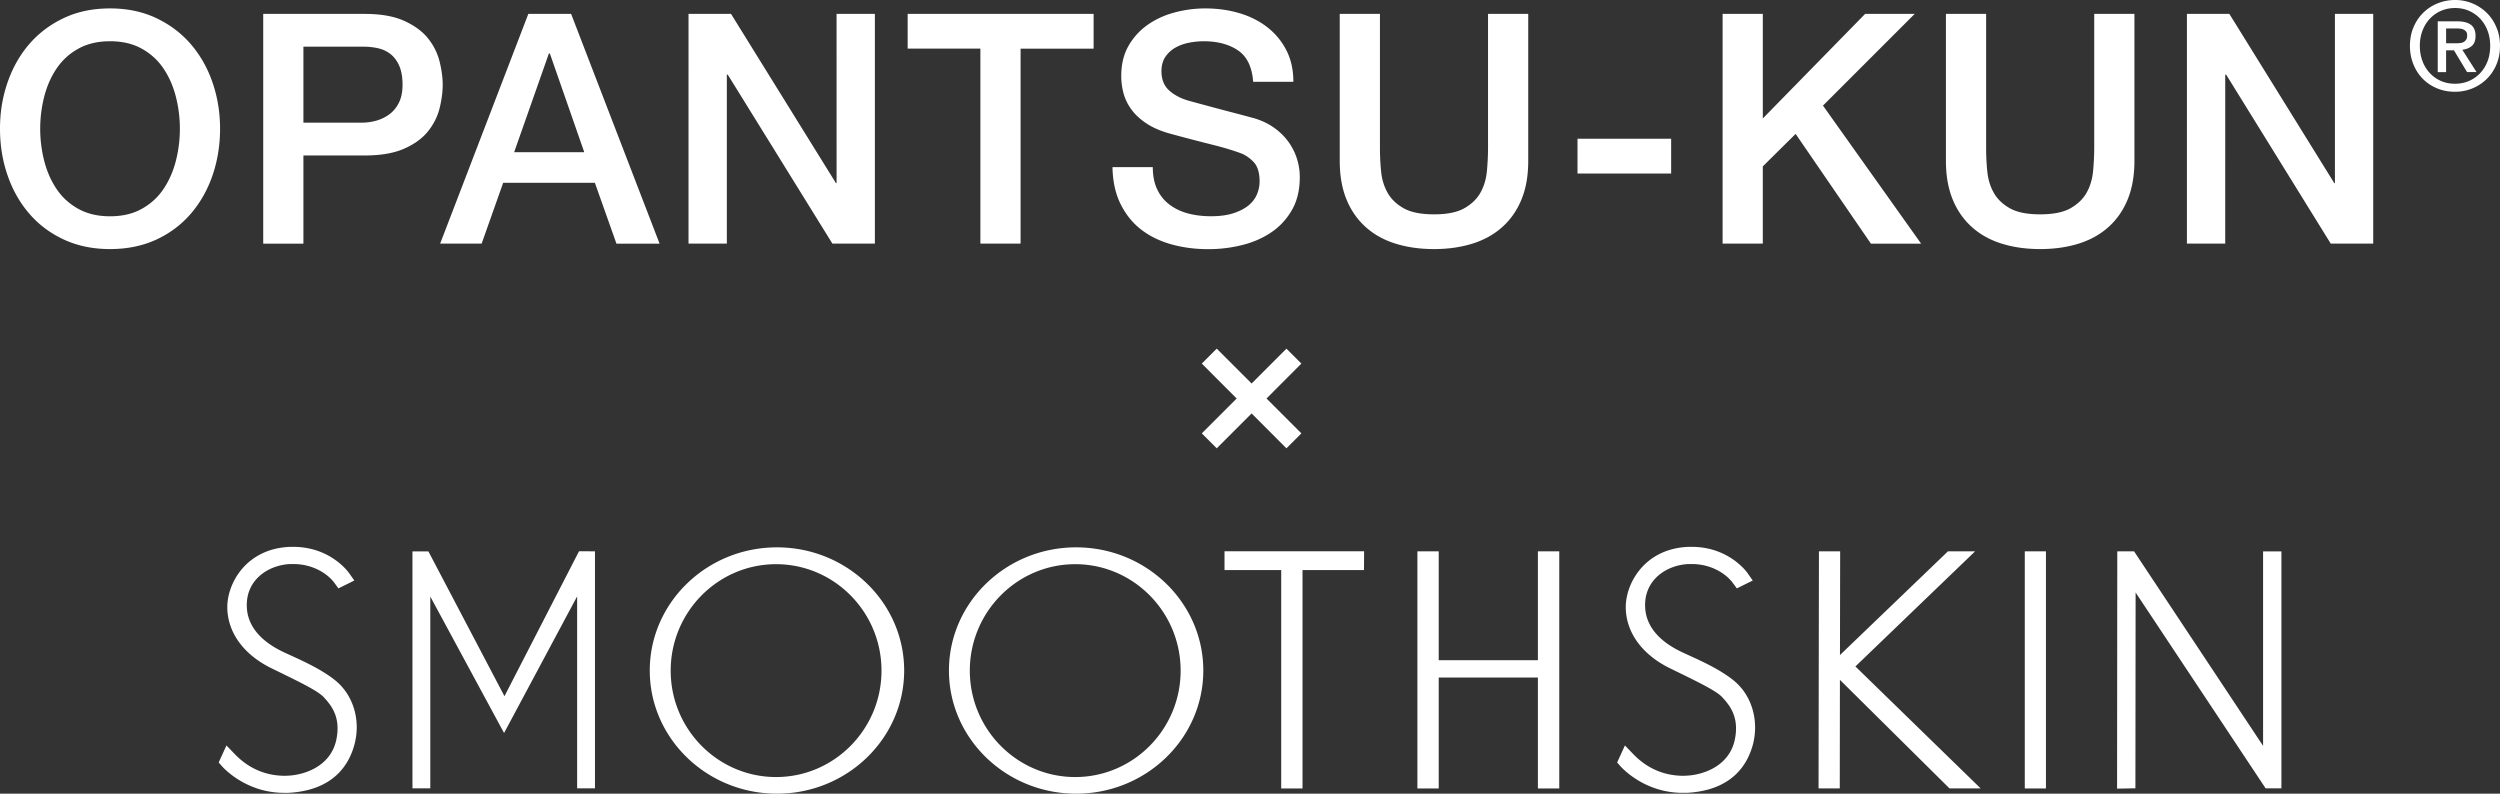 <svg viewBox="0 0 501.87 159.33" xmlns="http://www.w3.org/2000/svg"><rect x="0" y="0" width="501.87" height="159.33" fill="#333333" stroke="none"/><path d="M22.09 1.69c3.44 0 6.53.65 9.27 1.94 2.73 1.29 5.05 3.04 6.94 5.23 1.89 2.2 3.35 4.76 4.36 7.69s1.52 6.03 1.52 9.3-.51 6.44-1.52 9.37-2.47 5.49-4.36 7.69c-1.9 2.2-4.21 3.93-6.94 5.2-2.74 1.25-5.83 1.89-9.27 1.89s-6.53-.64-9.27-1.91-5.05-3-6.94-5.2c-1.9-2.2-3.35-4.76-4.36-7.69C.51 32.28 0 29.16 0 25.84s.51-6.37 1.52-9.3 2.46-5.49 4.36-7.69c1.89-2.2 4.21-3.94 6.94-5.23s5.82-1.93 9.27-1.93zm0 6.59c-2.45 0-4.58.5-6.36 1.49-1.79.99-3.24 2.32-4.36 3.97-1.12 1.66-1.95 3.54-2.49 5.65s-.81 4.26-.81 6.46.27 4.35.81 6.46 1.37 3.99 2.49 5.65 2.57 2.98 4.36 3.97 3.91 1.49 6.36 1.49 4.57-.49 6.36-1.49c1.79-.99 3.24-2.31 4.36-3.97s1.95-3.54 2.49-5.65.81-4.26.81-6.46-.27-4.35-.81-6.46-1.37-3.99-2.49-5.65-2.57-2.98-4.36-3.97c-1.79-1-3.91-1.49-6.36-1.49zm30.74-5.49h20.35c3.27 0 5.94.47 8.01 1.42s3.66 2.13 4.78 3.55 1.88 2.97 2.29 4.65.61 3.23.61 4.65-.21 2.96-.61 4.62c-.41 1.66-1.17 3.2-2.29 4.62s-2.71 2.6-4.78 3.52c-2.07.93-4.74 1.39-8.01 1.39H60.91v17.7h-8.07V2.79zm8.08 21.83h11.82c.9 0 1.83-.13 2.78-.39s1.82-.68 2.62-1.26 1.44-1.36 1.94-2.33c.49-.97.74-2.19.74-3.65s-.22-2.76-.65-3.75-1.01-1.78-1.74-2.36-1.57-.98-2.52-1.19c-.95-.22-1.96-.32-3.04-.32H60.91zm45.15-21.83h8.59l17.76 46.12h-8.66l-4.33-12.21h-18.41l-4.32 12.2h-8.33zm-2.85 27.77h14.08l-6.91-19.83h-.19zm35.01-27.77h8.53l21.06 33.97h.13V2.79h7.69V48.9h-8.53l-21-33.91h-.19V48.9h-7.69zm43.99 0h37.33v6.98h-14.66V48.9h-8.07V9.76h-14.6zm49.21 30.74c0 1.77.3 3.27.9 4.52s1.44 2.27 2.52 3.07 2.31 1.38 3.71 1.74c1.4.37 2.92.55 4.55.55 1.76 0 3.27-.2 4.52-.61s2.26-.94 3.04-1.58c.78-.65 1.33-1.39 1.68-2.23.34-.84.52-1.69.52-2.55 0-1.76-.4-3.07-1.19-3.91-.8-.84-1.67-1.43-2.62-1.78-1.64-.6-3.54-1.17-5.72-1.71-2.17-.54-4.86-1.24-8.04-2.1-1.98-.52-3.63-1.19-4.94-2.03s-2.36-1.78-3.13-2.81a9.889 9.889 0 01-1.65-3.29c-.32-1.16-.48-2.35-.48-3.55 0-2.33.48-4.34 1.45-6.04s2.25-3.11 3.84-4.23 3.4-1.95 5.43-2.49c2.02-.54 4.07-.81 6.14-.81 2.41 0 4.68.31 6.81.94 2.13.62 4 1.56 5.62 2.81 1.61 1.25 2.9 2.79 3.84 4.62.95 1.83 1.42 3.95 1.42 6.36h-8.07c-.22-2.97-1.23-5.07-3.04-6.3s-4.11-1.84-6.91-1.84c-.95 0-1.92.1-2.91.29s-1.9.52-2.71.97c-.82.45-1.5 1.07-2.03 1.84-.54.78-.81 1.74-.81 2.91 0 1.64.51 2.92 1.52 3.84 1.01.93 2.34 1.63 3.97 2.1.17.04.85.23 2.03.55s2.51.68 3.97 1.07 2.9.76 4.3 1.13 2.4.64 3 .81c1.51.47 2.82 1.12 3.94 1.94s2.06 1.76 2.81 2.81c.75 1.06 1.31 2.19 1.68 3.39.37 1.21.55 2.41.55 3.62 0 2.58-.53 4.79-1.58 6.62-1.06 1.83-2.44 3.33-4.17 4.49-1.72 1.16-3.68 2.01-5.88 2.55s-4.44.81-6.72.81c-2.63 0-5.1-.32-7.43-.97s-4.35-1.64-6.07-2.97-3.1-3.05-4.13-5.13c-1.03-2.09-1.57-4.55-1.62-7.4h8.09v-.02zm37.53-30.74h8.07v26.87c0 1.55.07 3.12.23 4.71.15 1.59.58 3.03 1.29 4.3s1.79 2.32 3.23 3.13c1.44.82 3.48 1.23 6.1 1.23s4.66-.41 6.1-1.23 2.52-1.86 3.23-3.13 1.14-2.7 1.29-4.3c.15-1.59.23-3.16.23-4.71V2.79h8.07V32.3c0 2.97-.45 5.55-1.36 7.75-.9 2.2-2.19 4.04-3.84 5.52-1.66 1.49-3.65 2.6-5.97 3.33-2.33.73-4.91 1.1-7.75 1.1s-5.43-.37-7.75-1.1c-2.33-.73-4.32-1.84-5.97-3.33-1.66-1.49-2.94-3.33-3.84-5.52-.9-2.2-1.36-4.78-1.36-7.75zm47.73 25.06h18.8v6.98h-18.8zm29.13-25.06h8.07v20.99l20.54-20.99h9.95L365.96 21.2l19.7 27.71h-10.08l-15.11-22.03-6.59 6.52v15.5h-8.07zm44.83 0h8.07v26.87c0 1.55.07 3.12.23 4.71.15 1.59.58 3.03 1.29 4.3s1.79 2.32 3.23 3.13c1.44.82 3.48 1.23 6.1 1.23s4.66-.41 6.1-1.23 2.52-1.86 3.23-3.13 1.14-2.7 1.29-4.3c.15-1.59.23-3.16.23-4.71V2.79h8.07V32.3c0 2.97-.45 5.55-1.36 7.75-.9 2.2-2.19 4.04-3.84 5.52-1.66 1.49-3.65 2.6-5.97 3.33-2.33.73-4.91 1.1-7.75 1.1s-5.43-.37-7.75-1.1c-2.33-.73-4.32-1.84-5.97-3.33-1.66-1.49-2.94-3.33-3.84-5.52-.9-2.2-1.36-4.78-1.36-7.75zm48.37 0h8.53l21.06 33.97h.13V2.79h7.69V48.9h-8.53L446.9 14.99h-.19V48.9h-7.69V2.79zm62.86 6.42c0 1.38-.24 2.63-.73 3.77a8.859 8.859 0 01-1.97 2.91c-.83.8-1.79 1.43-2.88 1.87s-2.24.66-3.43.66c-1.33 0-2.55-.23-3.66-.7s-2.06-1.11-2.86-1.93-1.42-1.79-1.87-2.92c-.45-1.12-.68-2.34-.68-3.66s.24-2.63.73-3.77c.48-1.13 1.14-2.1 1.97-2.91.83-.8 1.79-1.43 2.89-1.87a9.27 9.27 0 013.47-.66 9.028 9.028 0 016.31 2.53c.83.8 1.49 1.77 1.97 2.91.5 1.13.74 2.39.74 3.77zm-1.97 0c0-1.12-.18-2.14-.54-3.08s-.86-1.74-1.5-2.41-1.39-1.19-2.24-1.56-1.77-.55-2.76-.55-1.93.18-2.79.55-1.61.89-2.25 1.56-1.14 1.48-1.5 2.41-.54 1.96-.54 3.08c0 1.05.16 2.04.49 2.95.33.92.8 1.72 1.42 2.41s1.36 1.24 2.23 1.64 1.85.6 2.95.6c.98 0 1.9-.18 2.76-.55.85-.37 1.6-.89 2.24-1.56s1.14-1.47 1.5-2.4c.35-.93.53-1.96.53-3.09zm-8.86 5.27h-1.67V4.28h3.87c1.23 0 2.16.23 2.78.69s.94 1.21.94 2.24c0 .92-.25 1.59-.76 2.02s-1.14.68-1.9.76l2.86 4.48h-1.9l-2.63-4.36h-1.58v4.37zm1.87-5.79c.31 0 .61-.01.9-.04.29-.02.54-.09.75-.21.21-.11.39-.27.52-.48.13-.2.2-.5.2-.87 0-.31-.07-.56-.21-.74s-.32-.32-.53-.42-.45-.16-.71-.18-.52-.04-.76-.04h-2.02v2.98zM216.03 109.88c-14.08 0-25.53 11.09-25.53 24.73s11.45 24.72 25.53 24.72 25.53-11.09 25.53-24.72-11.44-24.73-25.53-24.73m-.18 46.11c-11.67 0-21.16-9.58-21.16-21.36s9.49-21.37 21.16-21.37 21.16 9.59 21.16 21.37-9.49 21.36-21.16 21.36m-114.58-16.23L86 110.69h-3.2v47.56h3.58v-38.5l14.81 27.4 14.67-27.43v38.53h3.58v-47.57l-3.2-.02zm54.71-29.88c-14.08 0-25.54 11.09-25.54 24.73s11.46 24.72 25.54 24.72 25.53-11.09 25.53-24.72c0-13.65-11.46-24.73-25.53-24.73m-.18 46.11c-11.67 0-21.16-9.58-21.16-21.36s9.49-21.37 21.16-21.37 21.16 9.59 21.16 21.37-9.5 21.36-21.16 21.36M67.32 136.6c-2.63-2.14-6.35-3.84-9.09-5.09l-.83-.38c-1.88-.87-7.59-3.53-7.85-9.22-.26-5.41 4.18-8.46 8.7-8.68h.59c4.09-.01 7.03 2.05 8.32 3.82l.78 1.07 3.19-1.58-1.05-1.49c-.39-.54-4-5.27-11.22-5.27h-.54c-8.84.28-12.74 7.3-12.69 12.19.05 4.99 3.27 9.43 8.84 12.17l2.19 1.07c3.73 1.83 7.25 3.55 8.35 4.77 1.33 1.46 3.55 3.89 2.47 8.68-1.24 5.41-6.75 6.98-9.82 7.06l-.42.02c-3.94 0-7.37-1.49-10.16-4.41l-1.62-1.68-1.56 3.41.66.76c.48.54 4.97 5.34 12.47 5.34h.88c9.08-.49 12.24-5.69 13.31-9.95 1.18-4.79-.35-9.73-3.9-12.61m280.71 0c-2.63-2.14-6.35-3.84-9.09-5.09l-.83-.38c-1.88-.87-7.59-3.53-7.85-9.22-.26-5.41 4.18-8.46 8.7-8.68h.6c4.09-.01 7.03 2.05 8.32 3.82l.79 1.07 3.19-1.58-1.04-1.49c-.39-.54-4-5.27-11.22-5.27h-.54c-8.84.28-12.74 7.3-12.69 12.19.05 4.99 3.27 9.43 8.84 12.17l2.19 1.07c3.72 1.83 7.24 3.55 8.35 4.77 1.32 1.46 3.55 3.89 2.47 8.68-1.24 5.41-6.76 6.98-9.82 7.06l-.42.02c-3.94 0-7.37-1.49-10.16-4.41l-1.62-1.68-1.56 3.41.66.76c.49.54 4.97 5.34 12.47 5.34h.88c9.08-.49 12.24-5.69 13.31-9.95 1.14-4.79-.38-9.73-3.93-12.61m58.44 21.68h4.25v-47.6h-4.25zm-9.97-47.6h-5.45l-21.68 20.82.04-20.82h-4.26l-.08 47.59h4.26l.03-21.79 22 21.79h6.25l-25.14-24.48zm57.81 0v39.05l-25.9-39.05h-3.37l-.04 47.64 3.68-.07.04-39.31 26.1 39.32h3.17v-47.57h-3.68zm-145.58 21.86h-19.91v-21.86h-4.28v47.61h4.28v-22.27h19.91v22.27h4.29v-47.61h-4.29zm-62.9-18.1h11.37v43.85h4.28v-43.85h12.34l.02-3.77h-28.02v3.77zm15.42-41.45l-3-3-6.99 7-7-7-3 3 7 7.01-7 7 3 3 7-7 6.99 7 3-3-7-7z" fill="#fff"/></svg>